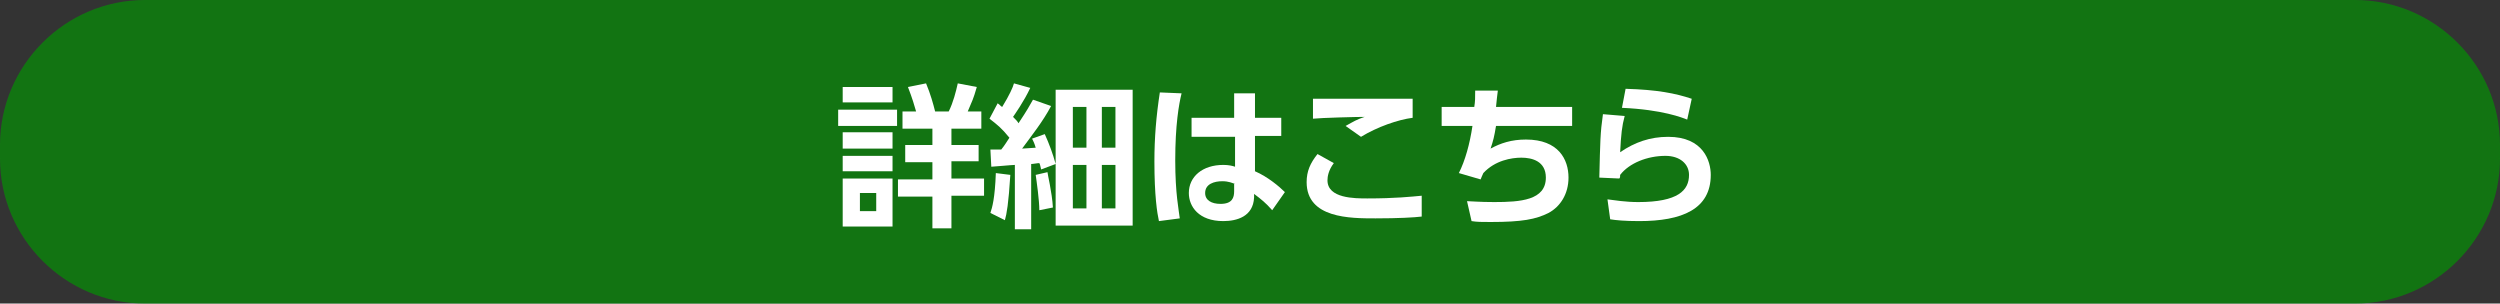 <?xml version="1.0" encoding="utf-8"?>
<!-- Generator: Adobe Illustrator 26.2.1, SVG Export Plug-In . SVG Version: 6.00 Build 0)  -->
<svg version="1.1" id="レイヤー_1" xmlns="http://www.w3.org/2000/svg" xmlns:xlink="http://www.w3.org/1999/xlink" x="0px"
	 y="0px" viewBox="0 0 275.9 33.5" style="enable-background:new 0 0 275.9 33.5;" xml:space="preserve">
<rect x="0" y="0" width="275.9" height="33.5" fill="#333333" stroke="none"/>
<style type="text/css">
	.st0{opacity:0.64;fill:#009A00;}
	.st1{fill:#FFFFFF;}
</style>
<path class="st0" d="M259.9,33.5H16c-8.8,0-16-7.2-16-16L0,16C0,7.2,7.2,0,16,0l243.9,0c8.8,0,16,7.2,16,16v1.5
	C275.9,26.3,268.7,33.5,259.9,33.5z"/>
<g>
	<path class="st1" d="M99,12.1v1.8h-6.5v-1.8H99z M98.5,9.6v1.7H93V9.6H98.5z M98.5,14.6v1.8H93v-1.8H98.5z M98.5,17.2v1.7H93v-1.7
		H98.5z M98.5,19.7V25H93v-5.3H98.5z M96.7,21.3h-1.8v2h1.8V21.3z M102.9,25.3v-3.6h-3.8v-1.9h3.8v-1.9h-3V16h3v-1.8h-3.3v-1.9h1.5
		c-0.2-0.7-0.4-1.4-0.9-2.7l2-0.4c0.5,1.2,0.8,2.3,1,3.1h1.5c0.5-1,0.8-2.2,1-3.1l2.1,0.4c-0.4,1.4-0.5,1.5-1,2.7h1.5v1.9H105V16h3
		v1.8h-3v1.9h3.6v1.9H105v3.6H102.9z"/>
	<path class="st1" d="M116,11.7c-0.9,1.7-2.1,3.2-3.2,4.7c0.3,0,1.2-0.1,1.5-0.1c-0.1-0.3-0.1-0.4-0.4-1l1.4-0.5
		c0.5,1.1,0.9,2.2,1.2,3.3l-1.6,0.6c-0.1-0.4-0.1-0.5-0.2-0.7c-0.2,0-0.7,0.1-0.9,0.1v7.2H112v-7.1c-0.3,0-2.4,0.2-2.6,0.2l-0.1-1.9
		c0.2,0,1,0,1.2,0c0.4-0.5,0.5-0.7,0.9-1.3c-0.9-1.1-1.3-1.4-2.2-2.1l0.9-1.7c0.3,0.2,0.3,0.3,0.5,0.4c0.8-1.3,1.2-2.2,1.3-2.6
		l1.8,0.5c-0.7,1.5-1.7,2.9-1.9,3.2c0.3,0.3,0.5,0.5,0.6,0.7c1-1.5,1.2-1.9,1.6-2.6L116,11.7z M109.3,23.5c0.2-0.6,0.5-1.6,0.6-4.4
		l1.6,0.2c-0.2,3.2-0.4,4.3-0.6,5L109.3,23.5z M114.7,23.2c0-1.1-0.3-3.2-0.4-3.9l1.3-0.3c0,0.2,0.5,2.2,0.6,3.9L114.7,23.2z
		 M125,9.9v15h-8.5v-15H125z M119.9,11.8h-1.5v4.5h1.5V11.8z M119.9,18.2h-1.5V23h1.5V18.2z M123.1,11.8h-1.5v4.5h1.5V11.8z
		 M123.1,18.2h-1.5V23h1.5V18.2z"/>
	<path class="st1" d="M130.4,10.3c-0.3,1.2-0.7,3.5-0.7,7.4c0,3.7,0.4,5.5,0.5,6.4l-2.3,0.3c-0.2-0.9-0.5-2.8-0.5-6.6
		c0-2.6,0.2-5,0.6-7.6L130.4,10.3z M141.4,12.9V15h-2.9l0,3.9c1.4,0.6,2.7,1.7,3.3,2.3l-1.4,2c-0.7-0.8-1.2-1.2-2-1.8l0,0.4
		c-0.1,2.1-1.9,2.6-3.4,2.6c-2.7,0-3.8-1.6-3.8-3.1c0-1.8,1.5-3.1,3.8-3.1c0.6,0,1,0.1,1.3,0.2l0-3.3h-4.8v-2.1h4.7l0-2.7h2.3v2.7
		H141.4z M136.3,20.3c-0.3-0.1-0.7-0.3-1.4-0.3c-0.9,0-1.9,0.3-1.9,1.3c0,0.8,0.7,1.2,1.7,1.2c1.3,0,1.5-0.7,1.5-1.4V20.3z"/>
	<path class="st1" d="M147.2,18c-0.6,0.8-0.7,1.5-0.7,1.9c0,2,3,2,4.4,2c3.1,0,4.9-0.2,6-0.3l0,2.3c-0.8,0.1-2.6,0.2-5.1,0.2
		c-2.8,0-7.6,0-7.6-4c0-1.2,0.4-2.1,1.2-3.1L147.2,18z M155.9,13c-1.6,0.2-3.9,1-5.7,2.1l-1.7-1.2c0.9-0.5,1.2-0.7,2.1-1
		c-0.9,0-4.8,0.1-5.7,0.2v-2.2c2.8,0,10.2,0,11,0V13z"/>
	<path class="st1" d="M173.5,11.8v2.1h-8.4c-0.2,1.2-0.3,1.6-0.6,2.5c1.1-0.6,2.3-1,3.9-1c3.6,0,4.7,2.2,4.7,4.2
		c0,1.8-0.9,3.2-2.2,3.9c-1.4,0.7-2.9,1-6.4,1c-1,0-1.5,0-2.1-0.1l-0.5-2.2c0.4,0,1.3,0.1,3,0.1c2.9,0,5.7-0.2,5.7-2.7
		c0-1.8-1.5-2.2-2.7-2.2c-1.1,0-2.9,0.3-4.2,1.7c-0.2,0.4-0.2,0.5-0.3,0.7l-2.4-0.7c0.7-1.4,1.2-3.2,1.5-5.2h-3.4v-2.1h3.6
		c0.1-0.6,0.1-1,0.1-1.8l2.5,0c-0.1,0.7-0.1,0.9-0.2,1.8H173.5z"/>
	<path class="st1" d="M179.3,12.8c-0.3,1.1-0.4,2-0.5,4c1.6-1.1,3.3-1.7,5.3-1.7c3.9,0,4.7,2.7,4.7,4.2c0,3.8-3.2,5.1-7.9,5.1
		c-1.6,0-2.6-0.1-3.2-0.2l-0.3-2.2c0.8,0.1,2,0.3,3.4,0.3c4.4,0,5.6-1.3,5.6-3c0-1.2-1-2.1-2.6-2.1c-2,0-4,0.8-5,2.1
		c0,0.2,0,0.3-0.1,0.4l-2.2-0.1c0.1-4,0.1-4.9,0.4-7L179.3,12.8z M186.2,13.2c-0.5-0.2-2.7-1.1-7.2-1.3l0.4-2.1
		c3.5,0.1,5.5,0.5,7.3,1.1L186.2,13.2z"/>
</g>
</svg>
